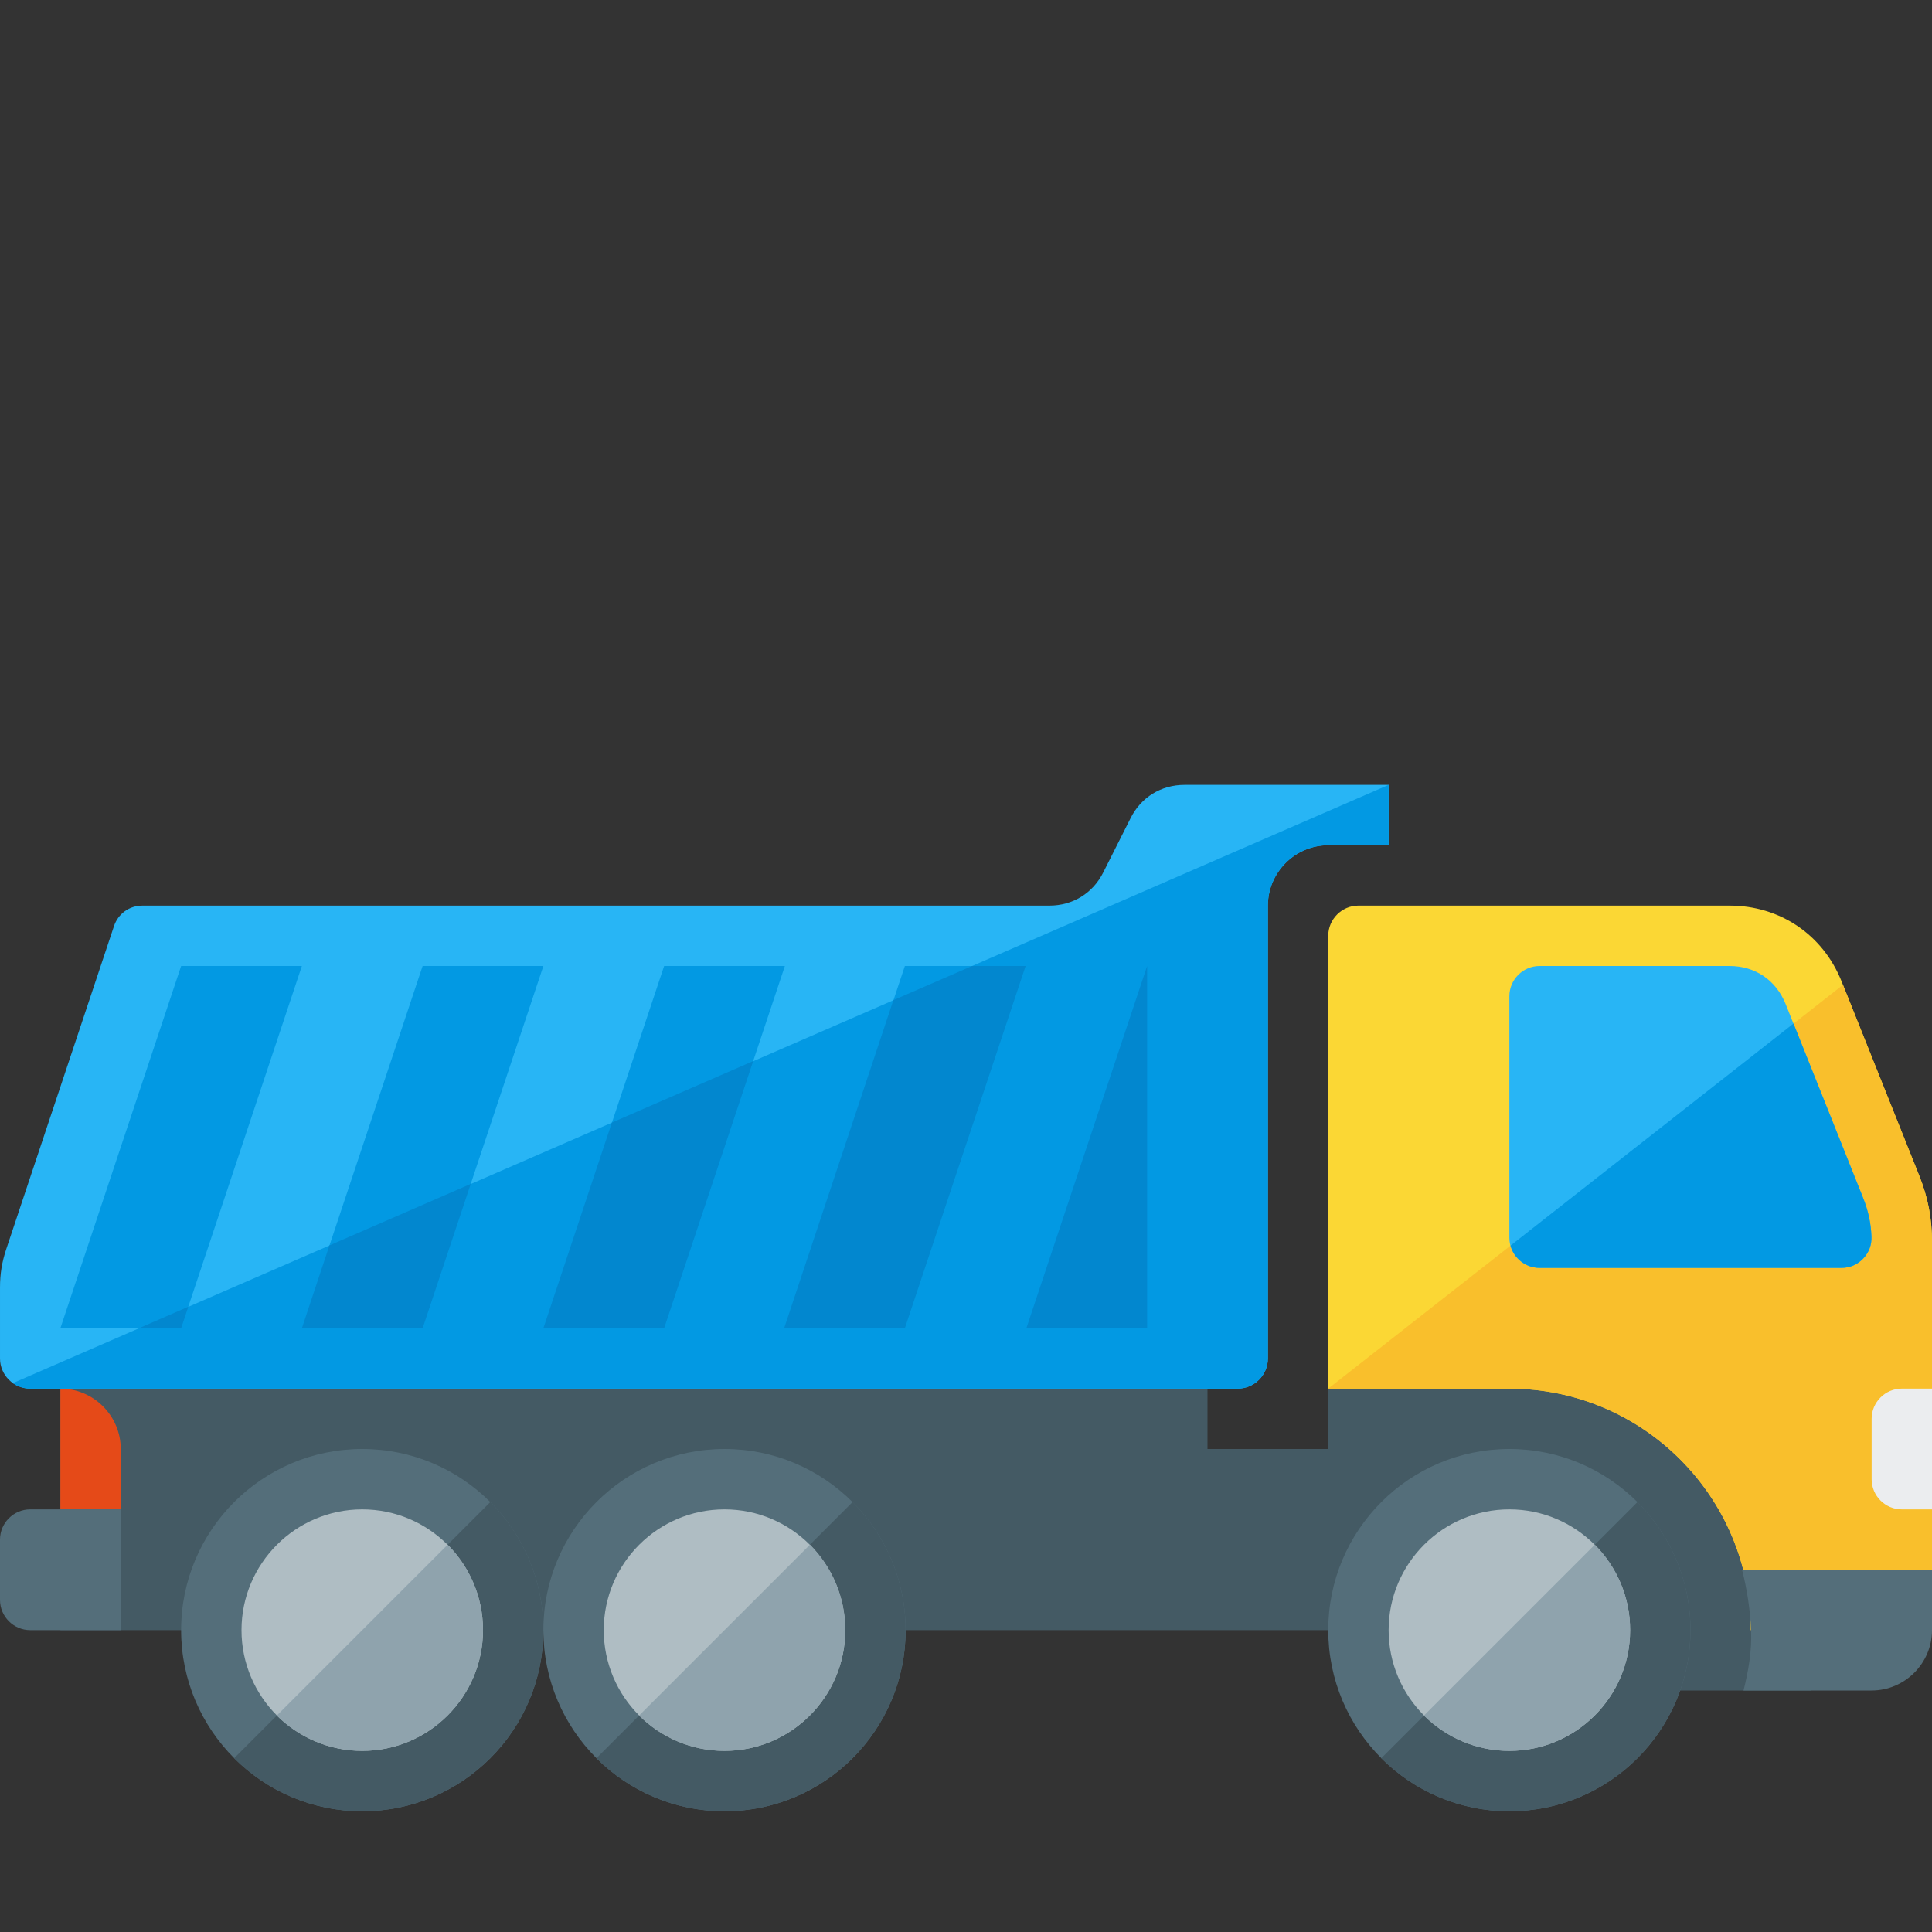 <svg version="1.1" xmlns="http://www.w3.org/2000/svg" xmlns:xlink="http://www.w3.org/1999/xlink" viewBox="0 0 512 512"><rect x="0" y="0" width="512" height="512" fill="#333333" stroke="none"/><g><path d="M352,352l128,0l0,96l-48,0l0,-16l-80,0c-112,0 -224,0 -336,0l0,-64l304,0l0,16l32,0z" fill="#445a64" /><path d="M16,368l0,0c8.8,0 16,7.2 16,16l0,16l-16,0z" fill="#e54a18" /><path d="M458.35,240c13.35,0 24.75,7.7 29.7,20.1l20.5,51.3c2.4,5.95 3.45,11.45 3.45,17.85l0,70.75c0,17.6 -14.4,32 -32,32l-16,0c0,-35.35 -28.65,-64 -64,-64l-48,0l0,-80l0,-40c0,-4.4 3.6,-8 8,-8z" fill="#fbd734" /><path d="M488.4,261l20.15,50.4c2.4,5.95 3.45,11.45 3.45,17.85l0,86.75c0,17.6 -14.4,16 -32,16l-16,0c0,-35.35 -28.65,-64 -64,-64l-48,0z" fill="#f9bf2c" /><path d="M495.95,327.65c-0.15,-3.6 -0.85,-6.8 -2.25,-10.3l-20.5,-51.3c-2.55,-6.3 -8.05,-10.05 -14.85,-10.05l-50.35,0c-4.4,0 -8,3.6 -8,8l0,64c0,4.4 3.6,8 8,8l80,0c2.25,0 4.2,-0.85 5.75,-2.45c1.55,-1.65 2.3,-3.65 2.2,-5.9z" fill="#28b5f5" /><path d="M495.95,327.65c-0.15,-3.6 -0.85,-6.8 -2.25,-10.3l-18.4,-46.1l-75,58.85c0.9,3.4 4.05,5.9 7.7,5.9l80,0c2.25,0 4.2,-0.85 5.75,-2.45c1.55,-1.65 2.3,-3.65 2.2,-5.9z" fill="#0299e3" /><path d="M96,384c26.5,0 48,21.5 48,48c0,26.5 -21.5,48 -48,48c-26.5,0 -48,-21.5 -48,-48c0,-26.5 21.5,-48 48,-48z M192,384c26.5,0 48,21.5 48,48c0,26.5 -21.5,48 -48,48c-26.5,0 -48,-21.5 -48,-48c0,-26.5 21.5,-48 48,-48z M400,384c26.5,0 48,21.5 48,48c0,26.5 -21.5,48 -48,48c-26.5,0 -48,-21.5 -48,-48c0,-26.5 21.5,-48 48,-48z" fill="#546e7a" /><path d="M129.95,398.05c8.7,8.7 14.05,20.7 14.05,33.95c0,26.5 -21.5,48 -48,48c-13.25,0 -25.25,-5.35 -33.95,-14.05z M225.95,398.05c8.7,8.7 14.05,20.7 14.05,33.95c0,26.5 -21.5,48 -48,48c-13.25,0 -25.25,-5.35 -33.95,-14.05z M433.95,398.05c8.7,8.7 14.05,20.7 14.05,33.95c0,26.5 -21.5,48 -48,48c-13.25,0 -25.25,-5.35 -33.95,-14.05z" fill="#445a64" /><path d="M96,400c17.65,0 32,14.35 32,32c0,17.65 -14.35,32 -32,32c-17.65,0 -32,-14.35 -32,-32c0,-17.65 14.35,-32 32,-32z M192,400c17.65,0 32,14.35 32,32c0,17.65 -14.35,32 -32,32c-17.65,0 -32,-14.35 -32,-32c0,-17.65 14.35,-32 32,-32z M400,400c17.65,0 32,14.35 32,32c0,17.65 -14.35,32 -32,32c-17.65,0 -32,-14.35 -32,-32c0,-17.65 14.35,-32 32,-32z" fill="#afbdc3" /><path d="M118.65,409.35c5.75,5.8 9.35,13.8 9.35,22.65c0,17.65 -14.35,32 -32,32c-8.85,0 -16.85,-3.6 -22.65,-9.35z M214.65,409.35c5.75,5.8 9.35,13.8 9.35,22.65c0,17.65 -14.35,32 -32,32c-8.85,0 -16.85,-3.6 -22.65,-9.35z M422.65,409.35c5.75,5.8 9.35,13.8 9.35,22.65c0,17.65 -14.35,32 -32,32c-8.85,0 -16.85,-3.6 -22.65,-9.35z" fill="#8fa3ad" /><path d="M461.7,416.15l50.3,-0.15l0,16c0,8.8 -7.2,16 -16,16l-33.95,0c1.3,-5.1 2.25,-10.55 2,-16c-0.25,-5.45 -1.05,-10.75 -2.35,-15.85z M8,400l24,0l0,32l-24,0c-4.4,0 -8,-3.6 -8,-8l0,-16c0,-4.4 3.6,-8 8,-8z" fill="#546e7a" /><path d="M504,368l8,0l0,32l-8,0c-4.4,0 -8,-3.6 -8,-8l0,-16c0,-4.4 3.6,-8 8,-8z" fill="#ebedef" /><path d="M37.75,240l240.35,0c6.2,0 11.55,-3.3 14.3,-8.85l7.2,-14.3c2.75,-5.55 8.1,-8.85 14.3,-8.85l54.1,0l0,16l-16,0c-8.8,0 -16,7.2 -16,16l0,120c0,4.4 -3.6,8 -8,8l-320,0c-4.4,0 -8,-3.6 -8,-8l0,-18.8c0,-3.6 0.5,-6.7 1.65,-10.15l28.55,-85.6c1.1,-3.3 4.05,-5.45 7.55,-5.45z" fill="#28b5f5" /><path d="M368,208l0,16l-16,0c-8.8,0 -16,7.2 -16,16l0,120c0,4.4 -3.6,8 -8,8l-320,0c-1.7,0 -3.3,-0.55 -4.6,-1.45z" fill="#0299e3" /><path d="M48,256l-32,96l32,0l32,-96z M112,256l-32,96l32,0l32,-96z M176,256l-32,96l32,0l32,-96z M239.8,256l-32,96l32,0l32,-96z M304,256l-32,96l32,0l0,0l0,-96z" fill="#0299e3" /><path d="M36.8,352l11.2,0l1.9,-5.7z M87.3,330.05l37.45,-16.3l-12.75,38.25l-32,0z M162.15,297.5l37.45,-16.3l-23.6,70.8l-32,0z M236.75,265.05l20.85,-9.05l14.2,0l-32,96l-32,0z M304,256l-32,96l32,0l0,0l0,-96z" fill="#0287cf" /></g></svg>